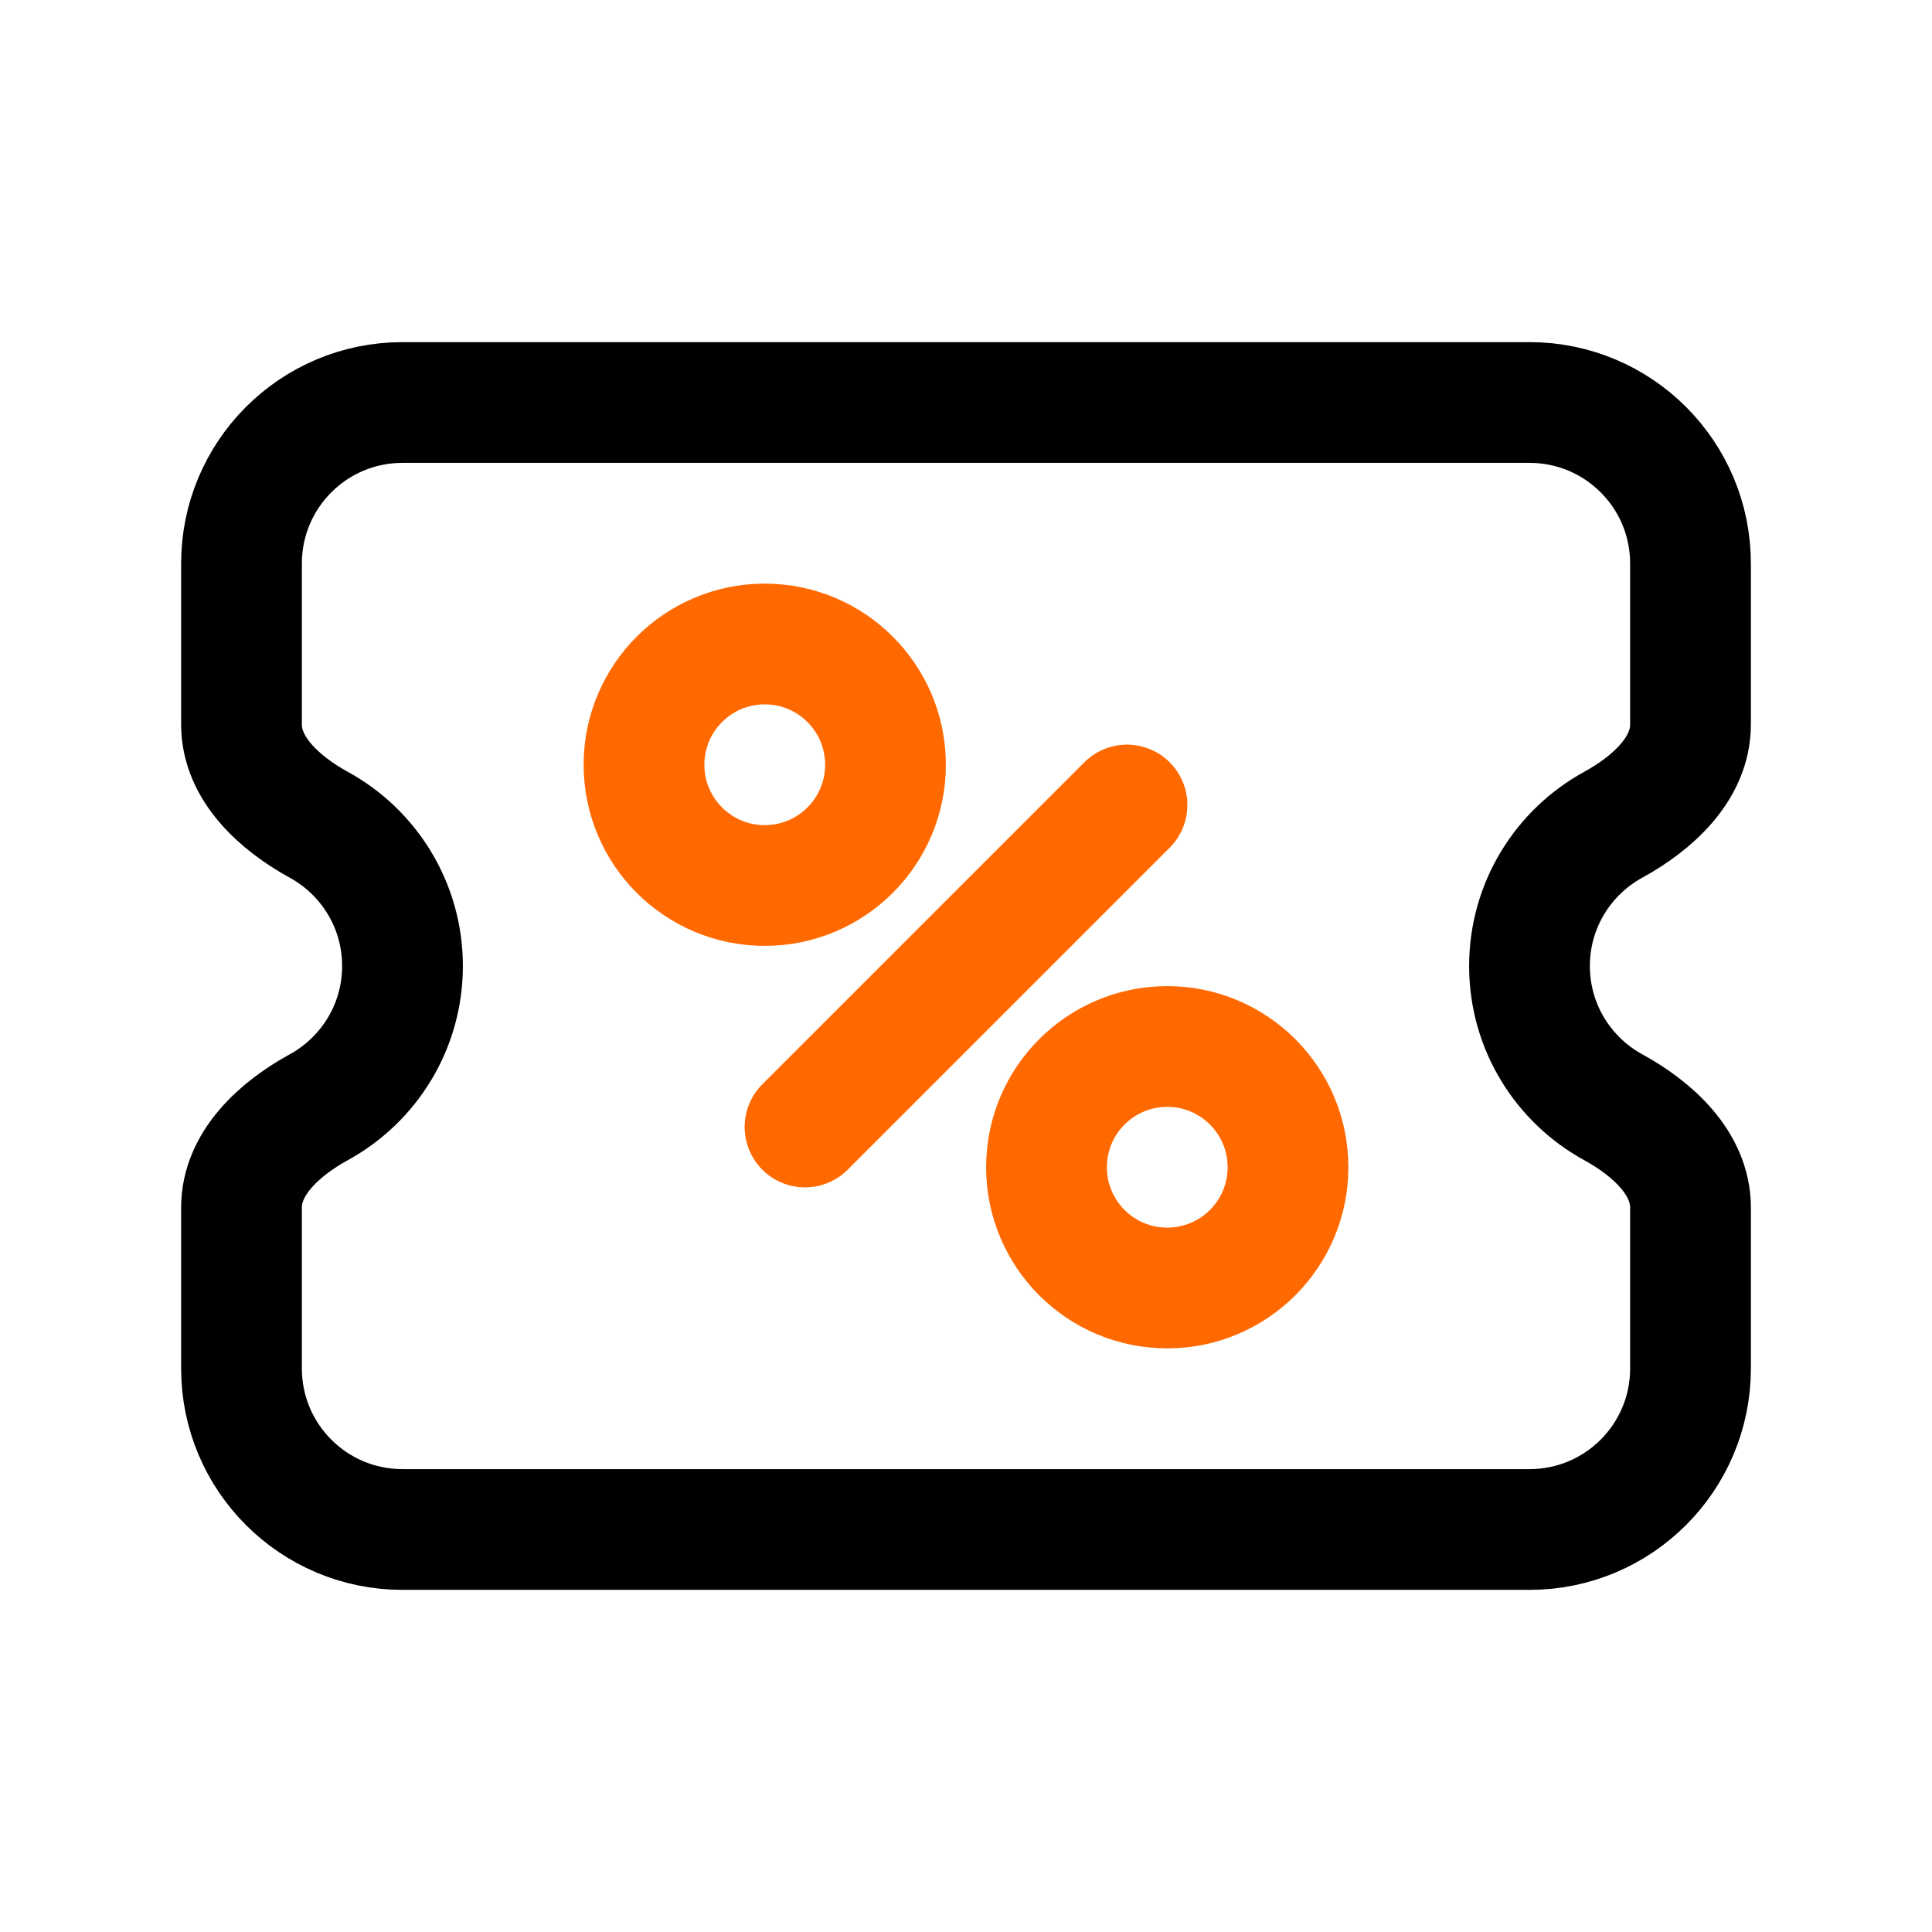 <svg width="24" height="24" viewBox="0 0 24 24" fill="none" xmlns="http://www.w3.org/2000/svg">
<path d="M5 5C3.895 5 3 5.895 3 7V9C3 9.552 3.475 9.979 3.959 10.245C4.579 10.584 5 11.243 5 12C5 12.757 4.579 13.416 3.959 13.755C3.475 14.021 3 14.448 3 15V17C3 18.105 3.895 19 5 19H19C20.105 19 21 18.105 21 17V15C21 14.448 20.526 14.021 20.041 13.755C19.421 13.416 19 12.757 19 12C19 11.243 19.421 10.584 20.041 10.245C20.526 9.979 21 9.552 21 9V7C21 5.895 20.105 5 19 5H5Z" stroke="black" stroke-width="1.5" stroke-linecap="round" stroke-linejoin="round"/>
<circle cx="9.5" cy="9.5" r="1.5" transform="rotate(90 9.5 9.5)" stroke="#FF6900" stroke-width="1.5"/>
<circle cx="14.5" cy="14.5" r="1.5" transform="rotate(90 14.5 14.5)" stroke="#FF6900" stroke-width="1.5"/>
<path d="M10 14L14 10" stroke="#FF6900" stroke-width="1.5" stroke-linecap="round" stroke-linejoin="round"/>
</svg>
